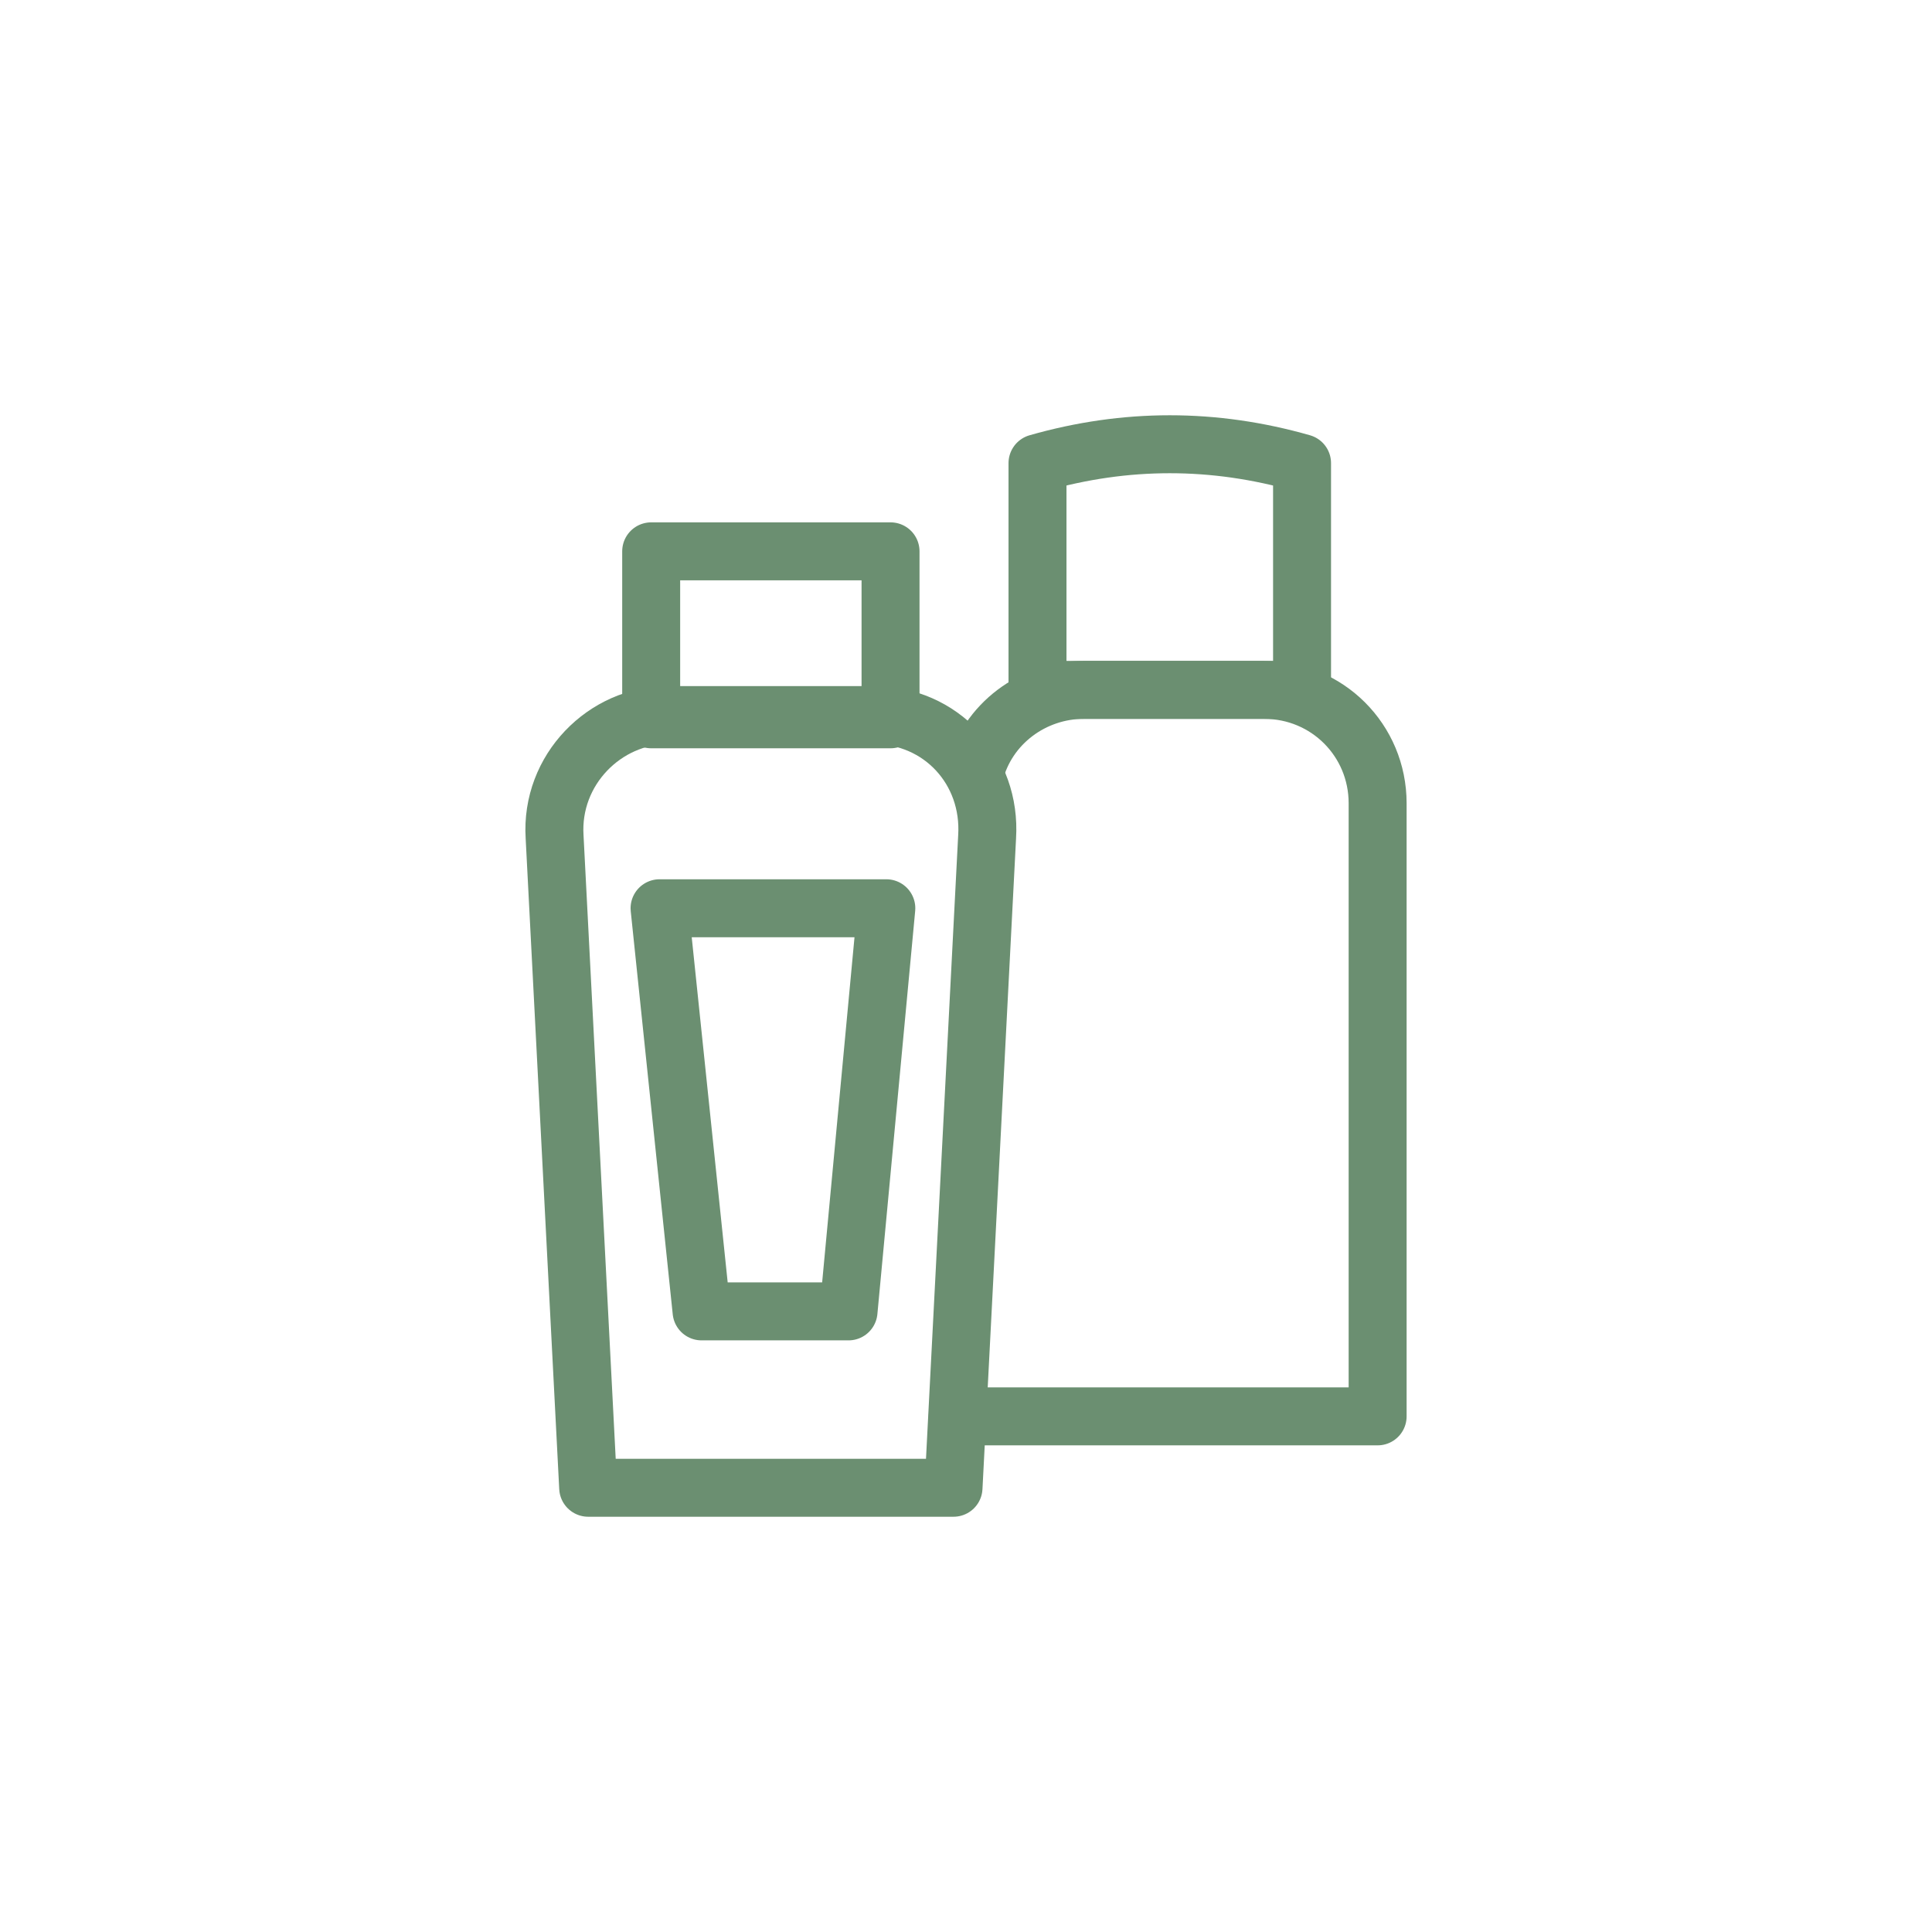 <svg width="100" height="100" viewBox="0 0 100 100" fill="none" xmlns="http://www.w3.org/2000/svg">
<rect width="100" height="100" fill="white"/>
<path d="M49.354 77.006H30.444L28.706 43.316C28.488 39.839 31.314 37.013 34.574 37.013H45.224C48.702 37.013 51.31 39.839 51.093 43.316L49.354 77.006Z" stroke="#6B8F71" stroke-width="3" stroke-miterlimit="10" stroke-linecap="round" stroke-linejoin="round"/>
<path d="M46.094 28.537H33.705V37.231H46.094V28.537Z" stroke="#6B8F71" stroke-width="3" stroke-miterlimit="10" stroke-linecap="round" stroke-linejoin="round"/>
<path d="M43.92 67.877H36.313L34.139 47.011H45.876L43.92 67.877Z" stroke="#6B8F71" stroke-width="3" stroke-miterlimit="10" stroke-linecap="round" stroke-linejoin="round"/>
<path d="M49.571 73.311H71.306V41.578C71.306 38.317 68.698 35.709 65.438 35.709H56.092C53.484 35.709 51.093 37.448 50.441 40.056" stroke="#6B8F71" stroke-width="3" stroke-miterlimit="10" stroke-linecap="round" stroke-linejoin="round"/>
<path d="M67.394 35.709H53.701V23.972C58.265 22.668 62.83 22.668 67.394 23.972V35.709Z" stroke="#6B8F71" stroke-width="3" stroke-miterlimit="10" stroke-linecap="round" stroke-linejoin="round"/>
</svg>
